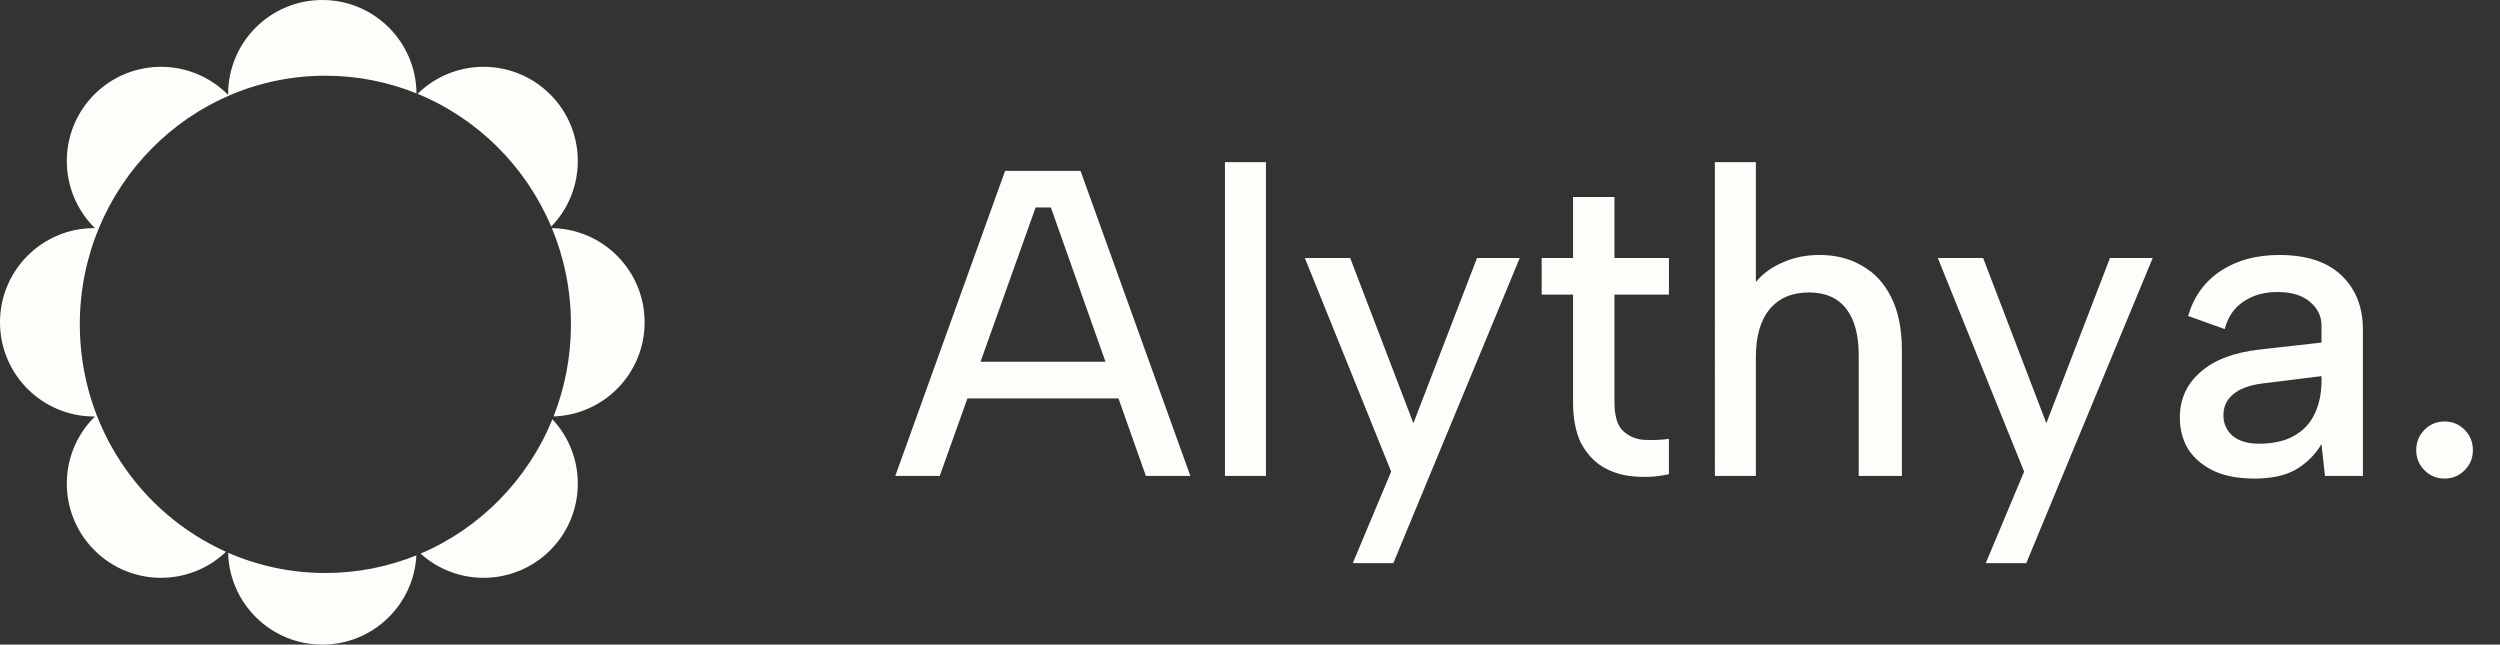 <svg xmlns="http://www.w3.org/2000/svg" width="1497" height="386" fill="none"><rect width="100%" height="100%" fill="#333333" stroke="none"/><path fill="#FFFDFA" d="M136.614 330.98c17.855 7.804 37.54 12.13 58.224 12.13 19.251 0 37.636-3.748 54.487-10.558C247.789 362.329 223.159 386 193 386c-30.688 0-55.652-24.508-56.386-55.02ZM193 0c30.992 0 56.144 24.996 56.398 55.928-16.87-6.83-35.281-10.588-54.56-10.588-81.212 0-147.048 66.658-147.048 148.885 0 60.78 35.972 113.052 87.536 136.186-22.092 21.082-57.092 20.769-78.8-.939-22.027-22.027-22.027-57.739 0-79.765l.305-.306h-.43C25.251 249.401 0 224.15 0 193c0-31.15 25.252-56.401 56.401-56.401h.431l-.306-.306c-22.026-22.026-22.026-57.738 0-79.765 22.027-22.026 57.739-22.026 79.765 0l.308.308V56.4C136.599 25.251 161.85 0 193 0Zm137.785 251.067c20.702 22.113 20.263 56.826-1.315 78.405-21.326 21.325-55.481 22.003-77.622 2.034 35.655-15.198 64.149-44.22 78.937-80.439Zm-.319-114.463C361.216 137.068 386 162.14 386 193c0 30.525-24.249 55.385-54.534 56.37 6.72-17.055 10.42-35.663 10.42-55.145 0-20.43-4.066-39.897-11.42-57.621Zm-80.42-80.414c22.052-21.687 57.509-21.574 79.422.338 21.822 21.822 22.024 57.076.607 79.147-15.234-36.027-44.098-64.738-80.029-79.485Zm379.219 68.034h-9.135L562.71 285h-26.622l65.772-182.7h45.153L712.785 285h-26.622l-56.898-160.776Zm-59.508 92.394h106.488v21.924H569.757v-21.924ZM733.504 97.08h24.534V285h-24.534V97.08Zm150.937 57.42h25.578l-75.69 182.7h-24.273l22.968-54.81-51.678-127.89h27.144l37.845 98.919 38.106-98.919Zm57.498 0v-36.54h24.795v36.54h32.625v21.924h-32.625v64.206c0 8.004 1.566 13.659 4.698 16.965 3.306 3.306 7.395 5.22 12.267 5.742 5.046.348 10.266.174 15.66-.522v21.141c-7.134 1.566-14.181 2.001-21.141 1.305-6.786-.522-12.963-2.436-18.531-5.742-5.394-3.306-9.744-8.091-13.05-14.355-3.132-6.438-4.698-14.616-4.698-24.534v-64.206h-18.792V154.5h18.792Zm84.931-57.42h24.54v71.775c4.17-5.046 9.57-8.961 16.18-11.745 6.61-2.958 13.92-4.437 21.92-4.437 9.75 0 18.27 2.175 25.58 6.525 7.48 4.176 13.31 10.527 17.49 19.053 4.18 8.352 6.26 18.792 6.26 31.32V285H1113v-72.297c0-12.18-2.52-21.489-7.56-27.927-5.05-6.438-12.45-9.657-22.19-9.657-10.09 0-17.92 3.306-23.49 9.918-5.57 6.612-8.35 16.269-8.35 28.971V285h-24.54V97.08Zm236.58 57.42h25.58l-75.69 182.7h-24.27l22.97-54.81-51.68-127.89h27.14l37.85 98.919 38.1-98.919ZM1392.2 285l-2.09-19.053c-4 6.612-9.22 11.745-15.66 15.399-6.26 3.48-14.44 5.22-24.53 5.22-9.4 0-17.4-1.479-24.01-4.437-6.61-3.132-11.75-7.395-15.4-12.789-3.48-5.568-5.22-12.006-5.22-19.314 0-10.962 4.09-20.01 12.27-27.144 8.17-7.308 20.01-11.832 35.49-13.572l37.06-4.176v-10.179c0-5.568-2.26-10.266-6.78-14.094-4.53-4.002-11.05-6.003-19.58-6.003-8 0-14.79 1.914-20.35 5.742-5.57 3.654-9.31 9.135-11.23 16.443l-21.92-7.83c3.3-11.484 9.74-20.445 19.31-26.883 9.75-6.438 21.49-9.657 35.24-9.657 16.35 0 28.79 4.089 37.32 12.267 8.53 8.178 12.79 18.966 12.79 32.364V285h-22.71Zm-2.09-59.769-35.75 4.437c-7.66 1.044-13.4 3.219-17.23 6.525-3.83 3.132-5.74 7.308-5.74 12.528 0 4.872 1.83 8.961 5.48 12.267 3.83 3.132 9.14 4.698 15.92 4.698 8.35 0 15.31-1.566 20.88-4.698 5.57-3.132 9.66-7.482 12.27-13.05 2.78-5.742 4.17-12.354 4.17-19.836v-2.871Zm73.7 61.335c-4.7 0-8.7-1.653-12.01-4.959-3.31-3.306-4.96-7.308-4.96-12.006 0-4.872 1.65-8.961 4.96-12.267 3.31-3.306 7.31-4.959 12.01-4.959 4.69 0 8.7 1.653 12 4.959 3.31 3.306 4.96 7.395 4.96 12.267 0 4.698-1.65 8.7-4.96 12.006-3.3 3.306-7.31 4.959-12 4.959Z"/></svg>